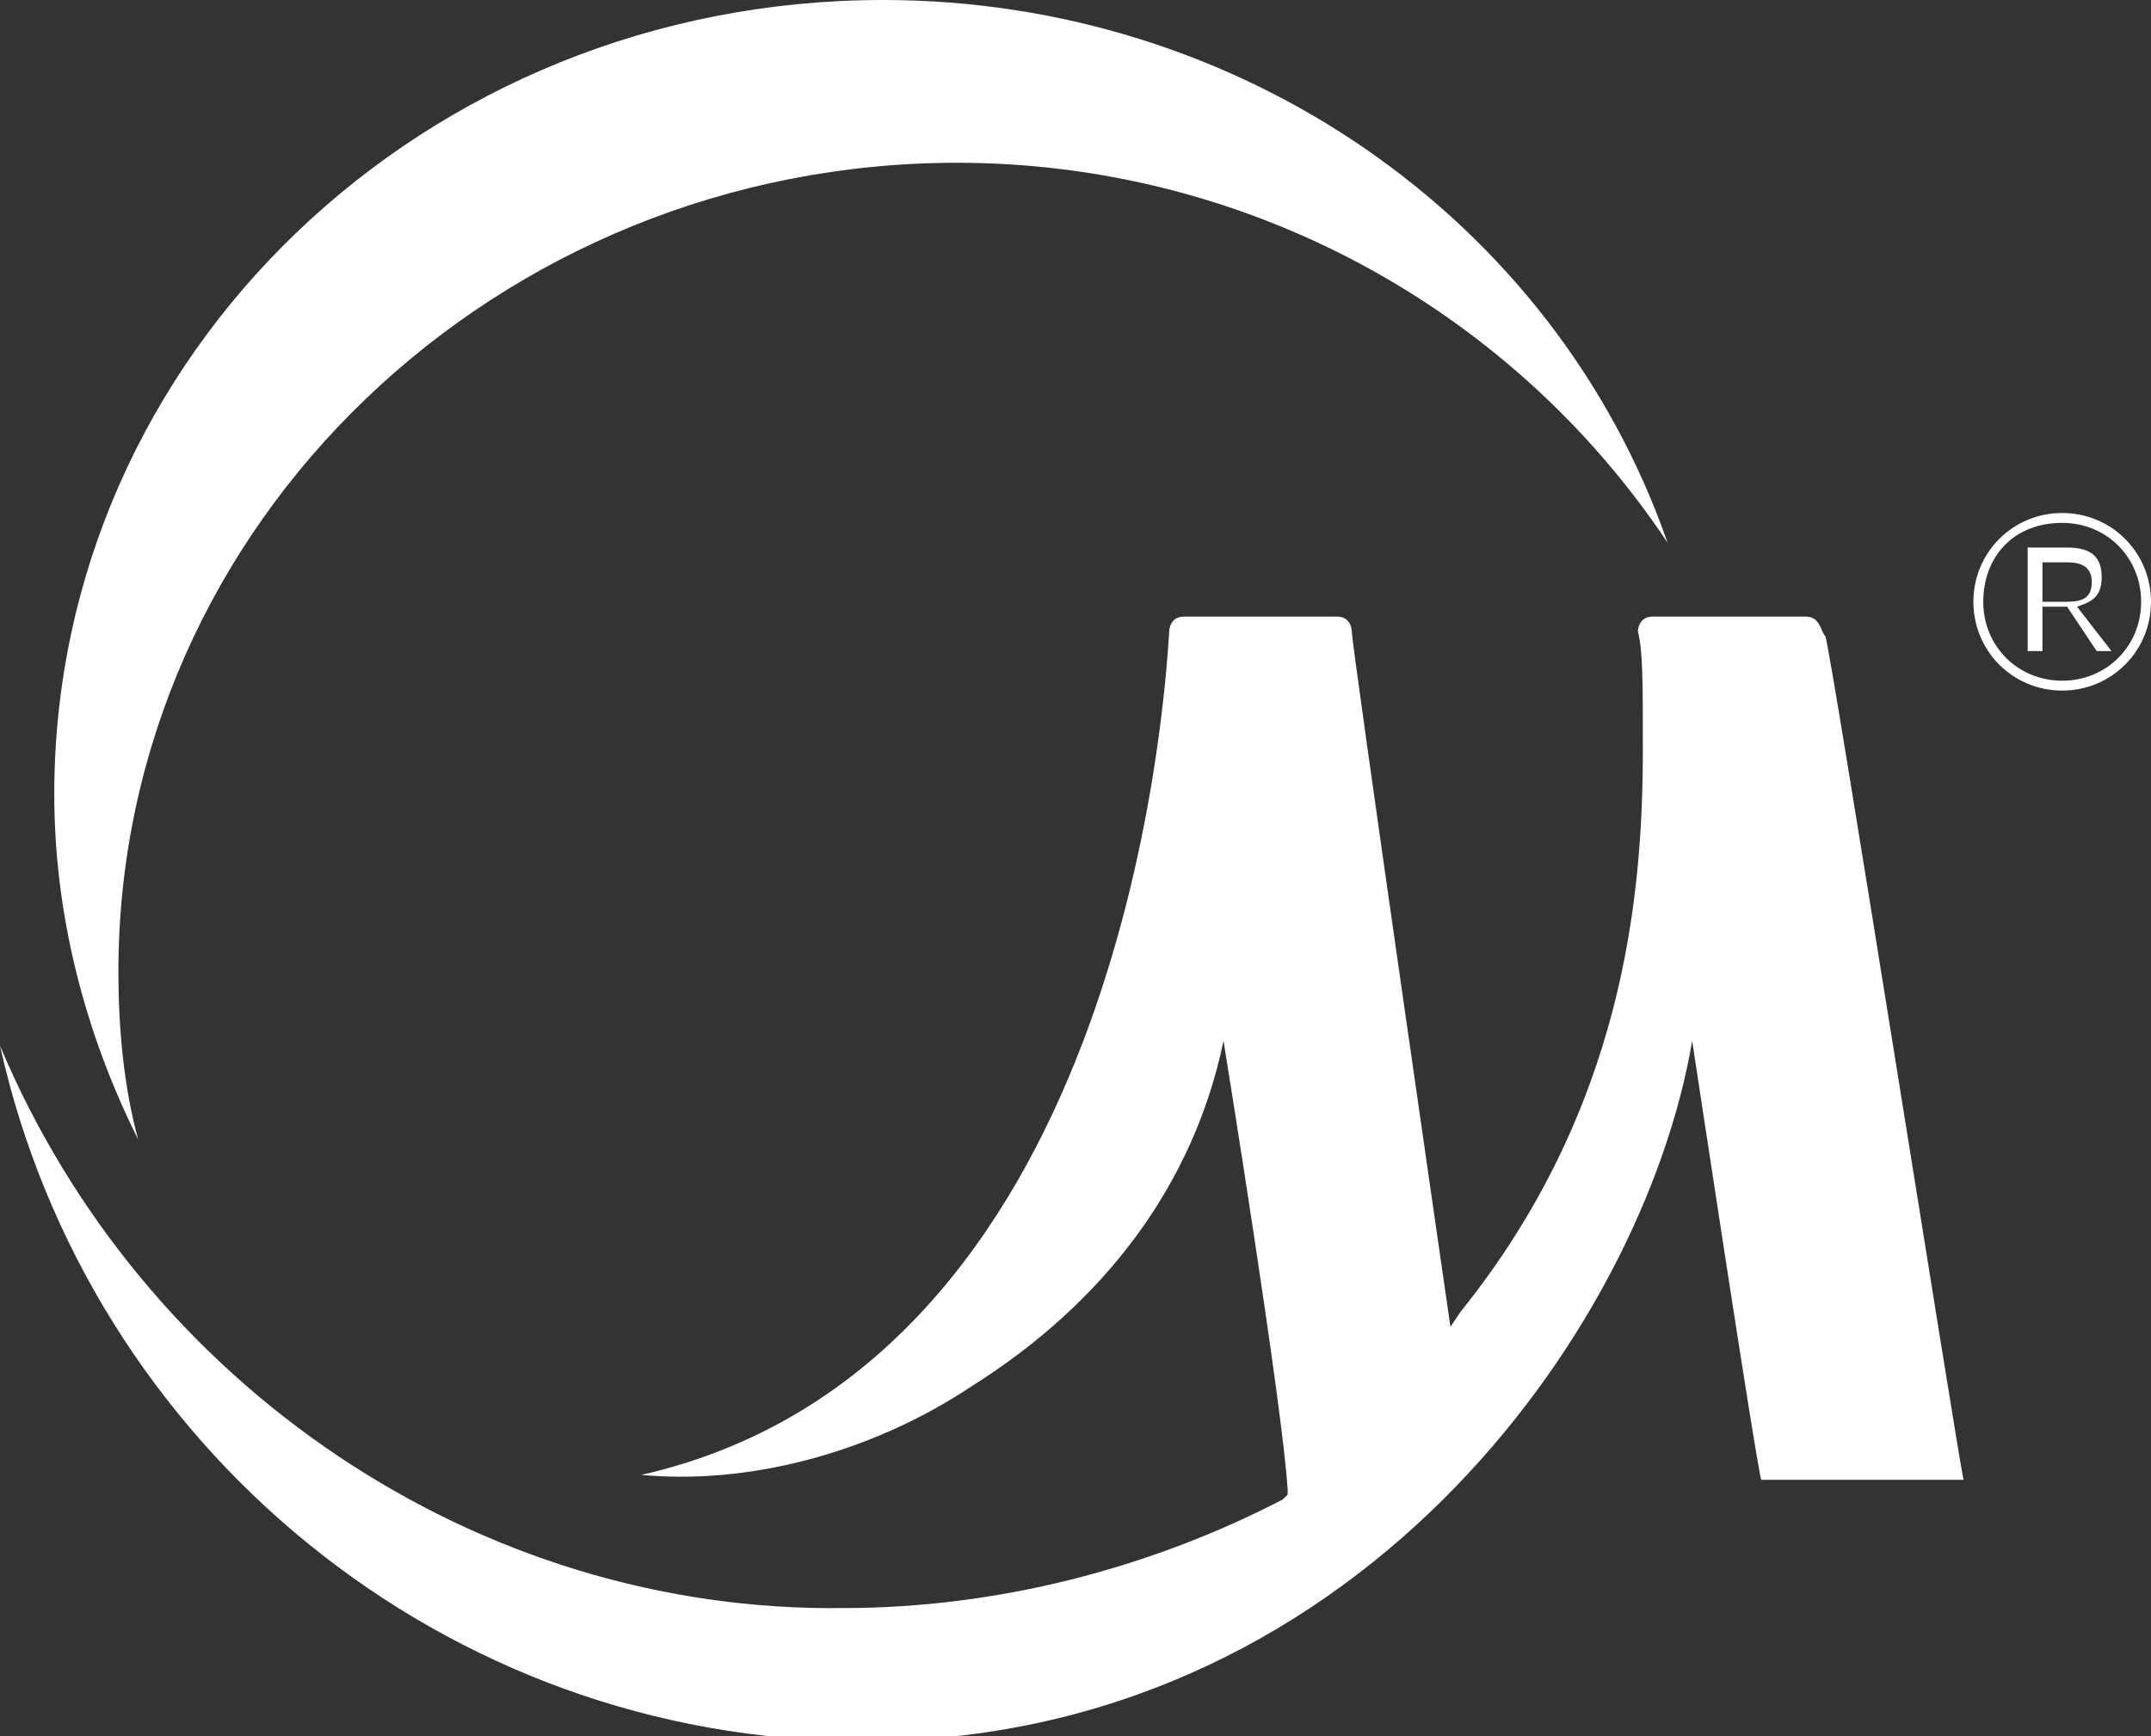 <svg xmlns:inkscape="http://www.inkscape.org/namespaces/inkscape" xmlns:sodipodi="http://sodipodi.sourceforge.net/DTD/sodipodi-0.dtd" xmlns="http://www.w3.org/2000/svg" xmlns:svg="http://www.w3.org/2000/svg" id="Layer_1" x="0px" y="0px" viewBox="0 0 43.6 35.2" xml:space="preserve" sodipodi:docname="Midea M White Logo.svg" inkscape:export-filename="MideaWhite.png" inkscape:export-xdpi="120.65574" inkscape:export-ydpi="120.65574" inkscape:version="1.4 (86a8ad7, 2024-10-11)" width="43.6" height="35.2"><rect x="0" y="0" width="43.6" height="35.2" fill="#333333" stroke="none"/><defs id="defs2"></defs><style type="text/css" id="style1">	.st0{fill:#FFFFFF;}</style><g id="Camada_x0020_1">	<path class="st0" d="m 36.6,12.5 h -3.1 c -0.3,0 -0.3,0.3 -0.3,0.3 0.1,0.4 0.1,1 0.1,2.4 0,3 -0.4,7.3 -3.7,11.4 l -0.2,0.3 c 0,0 -2,-13.8 -2,-14.1 0,0 0,-0.3 -0.3,-0.3 H 24 c -0.3,0 -0.3,0.3 -0.3,0.3 -0.1,1.6 -1,14.9 -10.7,17.1 2.1,0.2 4.6,-0.4 6.7,-1.8 2.7,-1.7 4.5,-4.1 5.1,-7 0,0 1.2,7.4 1.3,9.1 v 0.1 L 26,30.4 c -2.7,1.4 -5.8,2.2 -8.9,2.2 C 9.7,32.7 2.9,28.1 0,21.2 c 1.8,8.1 9,14.1 17.5,14.1 9.9,0 15.8,-8.3 16.8,-14.2 0,0 1.3,8.6 1.4,8.9 h 4.1 C 39.7,29.6 37.1,13.1 37,12.9 36.9,12.8 36.9,12.5 36.6,12.5 Z M 2.4,19.7 c 0,-9.1 7.7,-16.4 17,-16.4 5.8,0 11.2,2.9 14.4,7.7 C 31.5,4.4 25.1,0 17.9,0 8.6,0 1.1,7.2 1.1,16.1 c 0,2.4 0.6,4.8 1.7,7 C 2.5,22 2.4,20.8 2.4,19.7 Z" id="path1" sodipodi:nodetypes="sscscccsscccccccccsccccssscsscs"></path>	<path class="st0" d="m 41.8,10.4 c -1,0 -1.8,0.8 -1.8,1.8 0,1 0.8,1.8 1.8,1.8 1,0 1.8,-0.8 1.8,-1.8 0,-1 -0.8,-1.8 -1.8,-1.8 z m 0,0.2 c 0.9,0 1.6,0.7 1.6,1.6 0,0.9 -0.7,1.6 -1.6,1.6 -0.9,0 -1.6,-0.7 -1.6,-1.6 0,-0.9 0.6,-1.6 1.6,-1.6 z m -0.4,1.7 h 0.5 l 0.6,0.9 h 0.3 l -0.7,-0.9 c 0.3,-0.1 0.5,-0.2 0.5,-0.6 0,-0.4 -0.2,-0.6 -0.7,-0.6 h -0.8 v 2.1 h 0.3 z m 0,-0.2 v -0.7 h 0.5 c 0.3,0 0.5,0.1 0.5,0.4 0,0.4 -0.3,0.4 -0.6,0.4 h -0.4 z" id="path2"></path></g></svg>